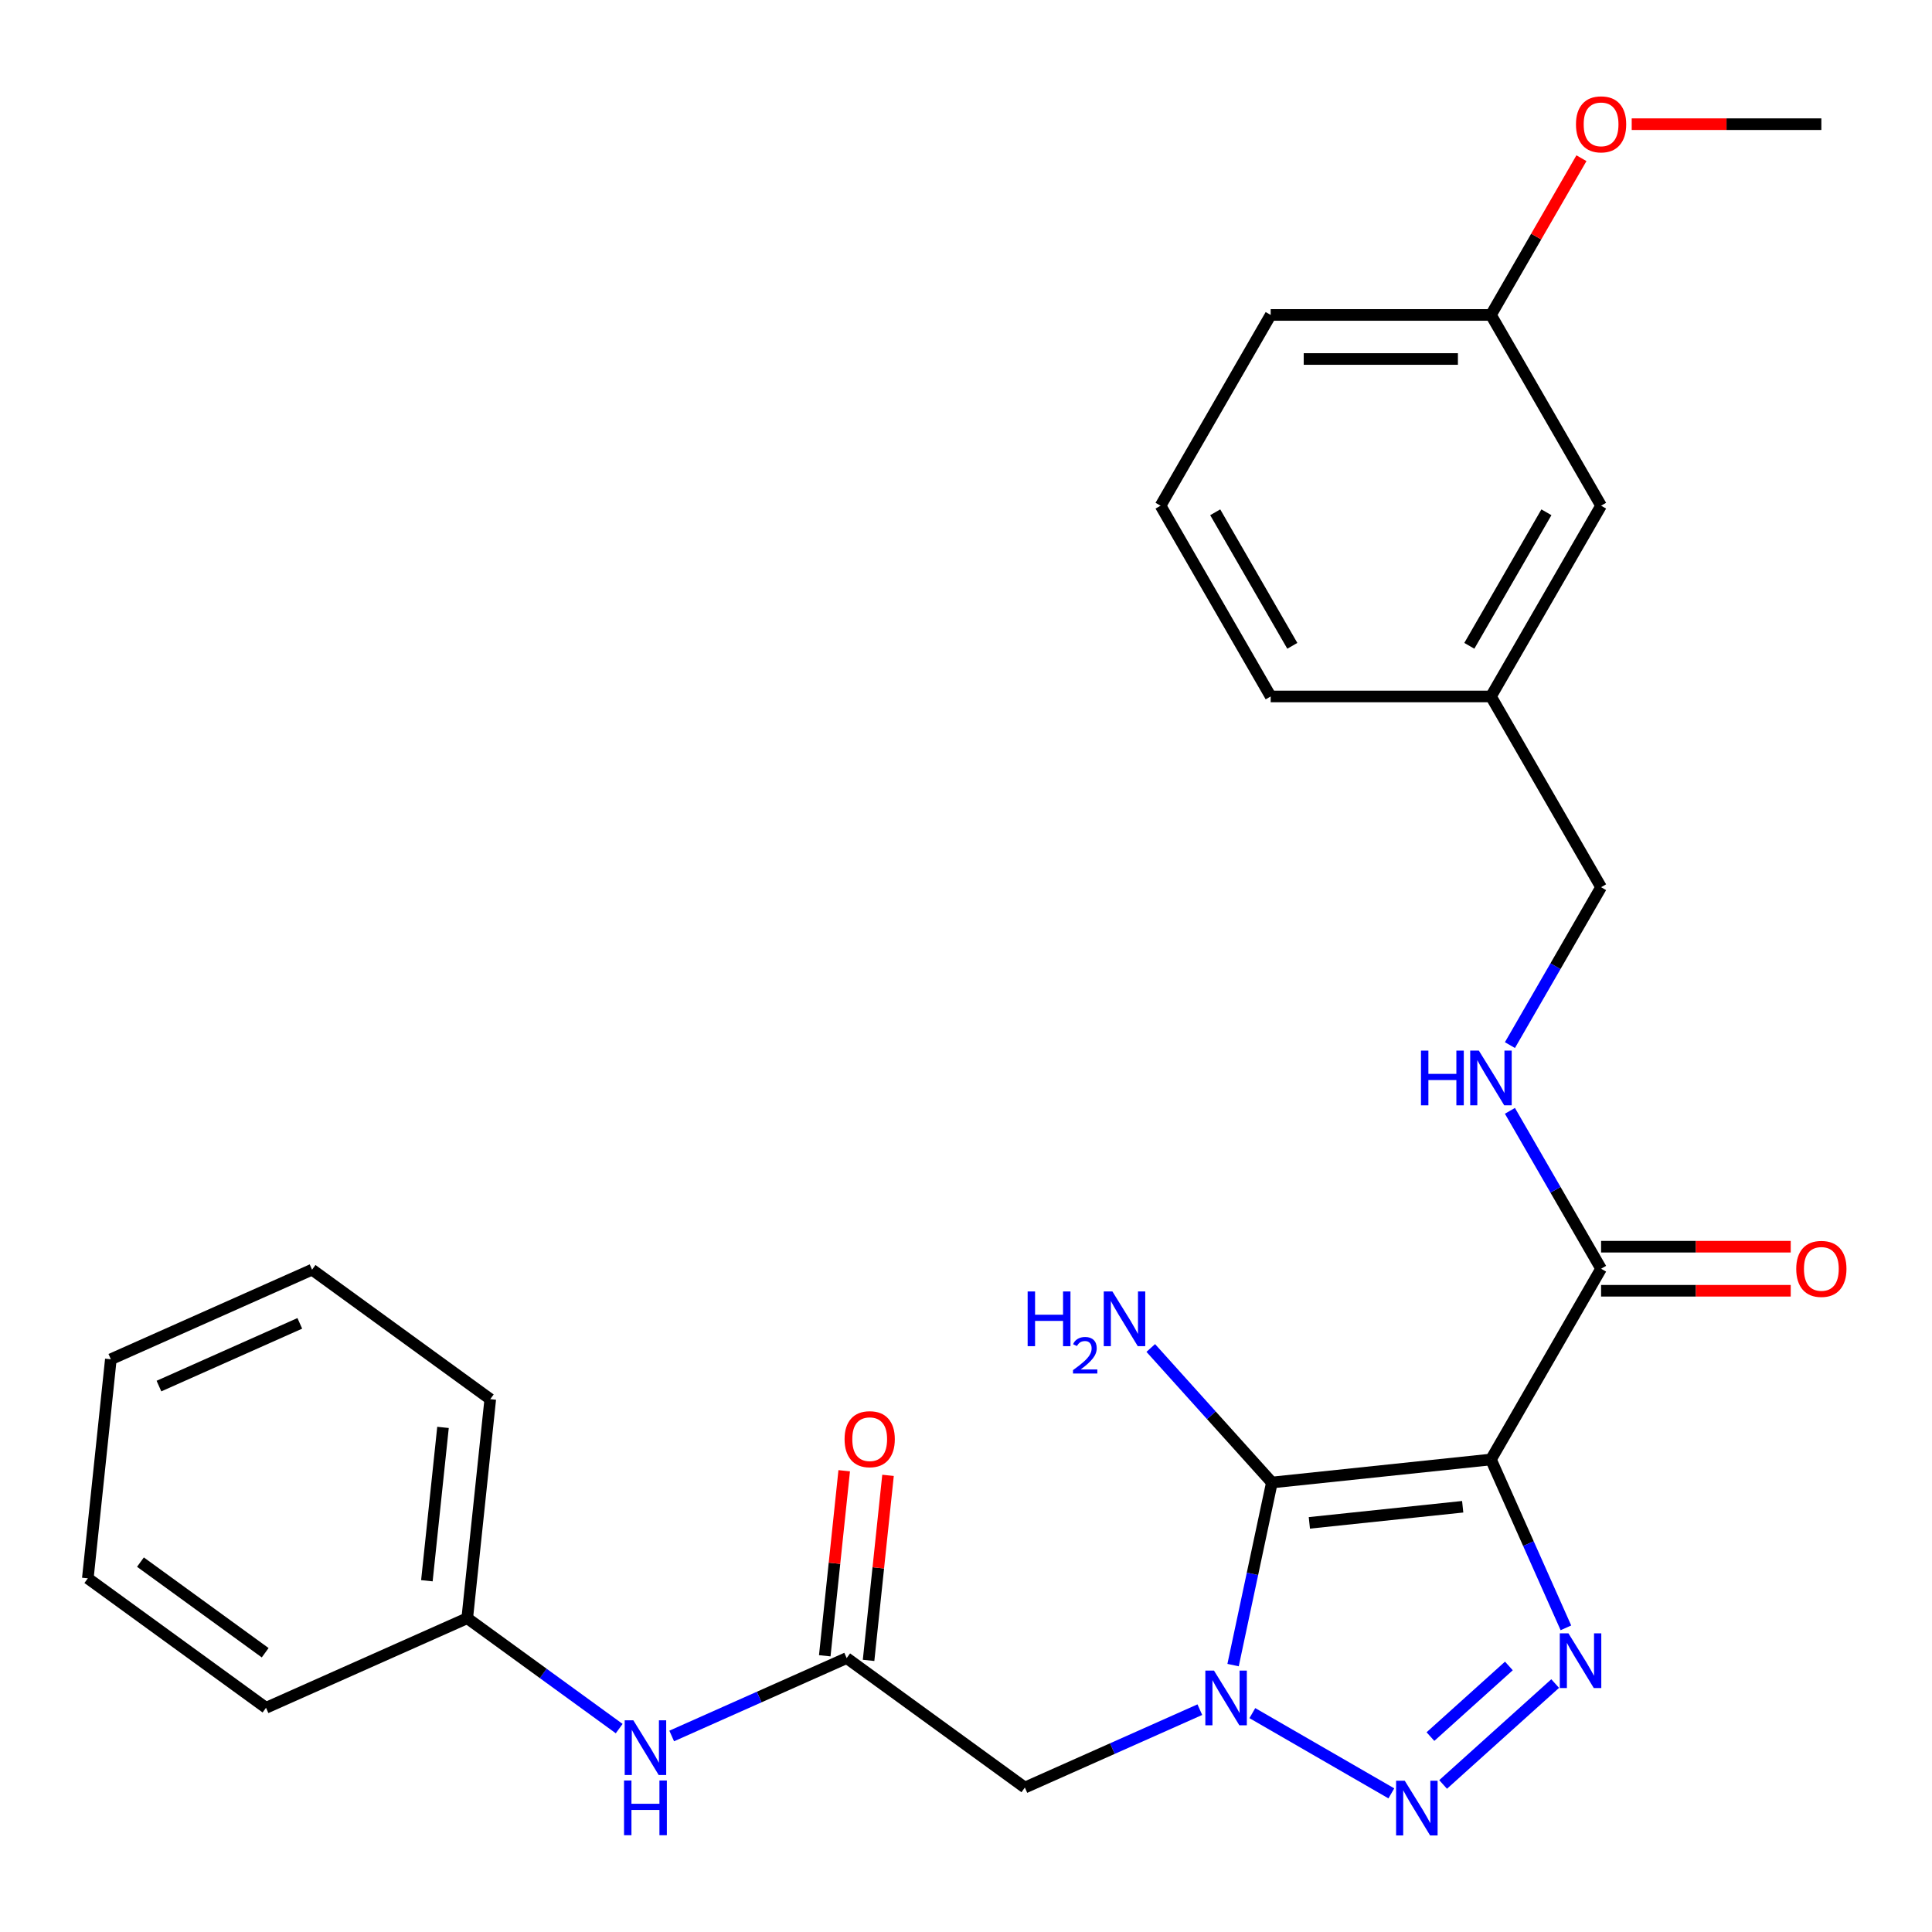 <?xml version='1.0' encoding='iso-8859-1'?>
<svg version='1.1' baseProfile='full'
              xmlns='http://www.w3.org/2000/svg'
                      xmlns:rdkit='http://www.rdkit.org/xml'
                      xmlns:xlink='http://www.w3.org/1999/xlink'
                  xml:space='preserve'
width='1000px' height='1000px' viewBox='0 0 1000 1000'>
<!-- END OF HEADER -->
<rect style='opacity:1.0;fill:#FFFFFF;stroke:none' width='1000' height='1000' x='0' y='0'> </rect>
<path class='bond-1' d='M 771.714,755.427 L 658.328,767.345' style='fill:none;fill-rule:evenodd;stroke:#000000;stroke-width:6px;stroke-linecap:butt;stroke-linejoin:miter;stroke-opacity:1' />
<path class='bond-1' d='M 757.089,779.892 L 677.719,788.234' style='fill:none;fill-rule:evenodd;stroke:#000000;stroke-width:6px;stroke-linecap:butt;stroke-linejoin:miter;stroke-opacity:1' />
<path class='bond-3' d='M 771.714,755.427 L 791.113,798.999' style='fill:none;fill-rule:evenodd;stroke:#000000;stroke-width:6px;stroke-linecap:butt;stroke-linejoin:miter;stroke-opacity:1' />
<path class='bond-3' d='M 791.113,798.999 L 810.513,842.571' style='fill:none;fill-rule:evenodd;stroke:#0000FF;stroke-width:6px;stroke-linecap:butt;stroke-linejoin:miter;stroke-opacity:1' />
<path class='bond-5' d='M 771.714,755.427 L 828.719,656.692' style='fill:none;fill-rule:evenodd;stroke:#000000;stroke-width:6px;stroke-linecap:butt;stroke-linejoin:miter;stroke-opacity:1' />
<path class='bond-0' d='M 638.24,861.853 L 648.284,814.599' style='fill:none;fill-rule:evenodd;stroke:#0000FF;stroke-width:6px;stroke-linecap:butt;stroke-linejoin:miter;stroke-opacity:1' />
<path class='bond-0' d='M 648.284,814.599 L 658.328,767.345' style='fill:none;fill-rule:evenodd;stroke:#000000;stroke-width:6px;stroke-linecap:butt;stroke-linejoin:miter;stroke-opacity:1' />
<path class='bond-4' d='M 621.034,884.914 L 575.752,905.075' style='fill:none;fill-rule:evenodd;stroke:#0000FF;stroke-width:6px;stroke-linecap:butt;stroke-linejoin:miter;stroke-opacity:1' />
<path class='bond-4' d='M 575.752,905.075 L 530.47,925.236' style='fill:none;fill-rule:evenodd;stroke:#000000;stroke-width:6px;stroke-linecap:butt;stroke-linejoin:miter;stroke-opacity:1' />
<path class='bond-27' d='M 648.214,886.71 L 720.162,928.249' style='fill:none;fill-rule:evenodd;stroke:#0000FF;stroke-width:6px;stroke-linecap:butt;stroke-linejoin:miter;stroke-opacity:1' />
<path class='bond-9' d='M 658.328,767.345 L 626.979,732.528' style='fill:none;fill-rule:evenodd;stroke:#000000;stroke-width:6px;stroke-linecap:butt;stroke-linejoin:miter;stroke-opacity:1' />
<path class='bond-9' d='M 626.979,732.528 L 595.631,697.712' style='fill:none;fill-rule:evenodd;stroke:#0000FF;stroke-width:6px;stroke-linecap:butt;stroke-linejoin:miter;stroke-opacity:1' />
<path class='bond-2' d='M 746.95,923.632 L 804.953,871.406' style='fill:none;fill-rule:evenodd;stroke:#0000FF;stroke-width:6px;stroke-linecap:butt;stroke-linejoin:miter;stroke-opacity:1' />
<path class='bond-2' d='M 740.393,898.853 L 780.995,862.295' style='fill:none;fill-rule:evenodd;stroke:#0000FF;stroke-width:6px;stroke-linecap:butt;stroke-linejoin:miter;stroke-opacity:1' />
<path class='bond-6' d='M 530.47,925.236 L 438.234,858.222' style='fill:none;fill-rule:evenodd;stroke:#000000;stroke-width:6px;stroke-linecap:butt;stroke-linejoin:miter;stroke-opacity:1' />
<path class='bond-7' d='M 828.719,656.692 L 805.127,615.829' style='fill:none;fill-rule:evenodd;stroke:#000000;stroke-width:6px;stroke-linecap:butt;stroke-linejoin:miter;stroke-opacity:1' />
<path class='bond-7' d='M 805.127,615.829 L 781.535,574.966' style='fill:none;fill-rule:evenodd;stroke:#0000FF;stroke-width:6px;stroke-linecap:butt;stroke-linejoin:miter;stroke-opacity:1' />
<path class='bond-10' d='M 828.719,668.093 L 877.799,668.093' style='fill:none;fill-rule:evenodd;stroke:#000000;stroke-width:6px;stroke-linecap:butt;stroke-linejoin:miter;stroke-opacity:1' />
<path class='bond-10' d='M 877.799,668.093 L 926.879,668.093' style='fill:none;fill-rule:evenodd;stroke:#FF0000;stroke-width:6px;stroke-linecap:butt;stroke-linejoin:miter;stroke-opacity:1' />
<path class='bond-10' d='M 828.719,645.291 L 877.799,645.291' style='fill:none;fill-rule:evenodd;stroke:#000000;stroke-width:6px;stroke-linecap:butt;stroke-linejoin:miter;stroke-opacity:1' />
<path class='bond-10' d='M 877.799,645.291 L 926.879,645.291' style='fill:none;fill-rule:evenodd;stroke:#FF0000;stroke-width:6px;stroke-linecap:butt;stroke-linejoin:miter;stroke-opacity:1' />
<path class='bond-8' d='M 438.234,858.222 L 392.953,878.383' style='fill:none;fill-rule:evenodd;stroke:#000000;stroke-width:6px;stroke-linecap:butt;stroke-linejoin:miter;stroke-opacity:1' />
<path class='bond-8' d='M 392.953,878.383 L 347.671,898.544' style='fill:none;fill-rule:evenodd;stroke:#0000FF;stroke-width:6px;stroke-linecap:butt;stroke-linejoin:miter;stroke-opacity:1' />
<path class='bond-11' d='M 449.573,859.414 L 454.606,811.526' style='fill:none;fill-rule:evenodd;stroke:#000000;stroke-width:6px;stroke-linecap:butt;stroke-linejoin:miter;stroke-opacity:1' />
<path class='bond-11' d='M 454.606,811.526 L 459.639,763.638' style='fill:none;fill-rule:evenodd;stroke:#FF0000;stroke-width:6px;stroke-linecap:butt;stroke-linejoin:miter;stroke-opacity:1' />
<path class='bond-11' d='M 426.896,857.03 L 431.929,809.143' style='fill:none;fill-rule:evenodd;stroke:#000000;stroke-width:6px;stroke-linecap:butt;stroke-linejoin:miter;stroke-opacity:1' />
<path class='bond-11' d='M 431.929,809.143 L 436.962,761.255' style='fill:none;fill-rule:evenodd;stroke:#FF0000;stroke-width:6px;stroke-linecap:butt;stroke-linejoin:miter;stroke-opacity:1' />
<path class='bond-12' d='M 781.535,540.945 L 805.127,500.083' style='fill:none;fill-rule:evenodd;stroke:#0000FF;stroke-width:6px;stroke-linecap:butt;stroke-linejoin:miter;stroke-opacity:1' />
<path class='bond-12' d='M 805.127,500.083 L 828.719,459.22' style='fill:none;fill-rule:evenodd;stroke:#000000;stroke-width:6px;stroke-linecap:butt;stroke-linejoin:miter;stroke-opacity:1' />
<path class='bond-13' d='M 320.49,894.72 L 281.167,866.151' style='fill:none;fill-rule:evenodd;stroke:#0000FF;stroke-width:6px;stroke-linecap:butt;stroke-linejoin:miter;stroke-opacity:1' />
<path class='bond-13' d='M 281.167,866.151 L 241.844,837.581' style='fill:none;fill-rule:evenodd;stroke:#000000;stroke-width:6px;stroke-linecap:butt;stroke-linejoin:miter;stroke-opacity:1' />
<path class='bond-15' d='M 828.719,459.22 L 771.714,360.484' style='fill:none;fill-rule:evenodd;stroke:#000000;stroke-width:6px;stroke-linecap:butt;stroke-linejoin:miter;stroke-opacity:1' />
<path class='bond-21' d='M 241.844,837.581 L 253.762,724.195' style='fill:none;fill-rule:evenodd;stroke:#000000;stroke-width:6px;stroke-linecap:butt;stroke-linejoin:miter;stroke-opacity:1' />
<path class='bond-21' d='M 220.955,818.189 L 229.297,738.819' style='fill:none;fill-rule:evenodd;stroke:#000000;stroke-width:6px;stroke-linecap:butt;stroke-linejoin:miter;stroke-opacity:1' />
<path class='bond-22' d='M 241.844,837.581 L 137.691,883.953' style='fill:none;fill-rule:evenodd;stroke:#000000;stroke-width:6px;stroke-linecap:butt;stroke-linejoin:miter;stroke-opacity:1' />
<path class='bond-14' d='M 828.719,261.748 L 771.714,360.484' style='fill:none;fill-rule:evenodd;stroke:#000000;stroke-width:6px;stroke-linecap:butt;stroke-linejoin:miter;stroke-opacity:1' />
<path class='bond-14' d='M 800.421,265.158 L 760.517,334.273' style='fill:none;fill-rule:evenodd;stroke:#000000;stroke-width:6px;stroke-linecap:butt;stroke-linejoin:miter;stroke-opacity:1' />
<path class='bond-16' d='M 828.719,261.748 L 771.714,163.013' style='fill:none;fill-rule:evenodd;stroke:#000000;stroke-width:6px;stroke-linecap:butt;stroke-linejoin:miter;stroke-opacity:1' />
<path class='bond-19' d='M 771.714,360.484 L 657.704,360.484' style='fill:none;fill-rule:evenodd;stroke:#000000;stroke-width:6px;stroke-linecap:butt;stroke-linejoin:miter;stroke-opacity:1' />
<path class='bond-17' d='M 771.714,163.013 L 795.133,122.45' style='fill:none;fill-rule:evenodd;stroke:#000000;stroke-width:6px;stroke-linecap:butt;stroke-linejoin:miter;stroke-opacity:1' />
<path class='bond-17' d='M 795.133,122.45 L 818.552,81.887' style='fill:none;fill-rule:evenodd;stroke:#FF0000;stroke-width:6px;stroke-linecap:butt;stroke-linejoin:miter;stroke-opacity:1' />
<path class='bond-28' d='M 771.714,163.013 L 657.704,163.013' style='fill:none;fill-rule:evenodd;stroke:#000000;stroke-width:6px;stroke-linecap:butt;stroke-linejoin:miter;stroke-opacity:1' />
<path class='bond-28' d='M 754.612,185.815 L 674.805,185.815' style='fill:none;fill-rule:evenodd;stroke:#000000;stroke-width:6px;stroke-linecap:butt;stroke-linejoin:miter;stroke-opacity:1' />
<path class='bond-23' d='M 844.569,64.277 L 893.649,64.277' style='fill:none;fill-rule:evenodd;stroke:#FF0000;stroke-width:6px;stroke-linecap:butt;stroke-linejoin:miter;stroke-opacity:1' />
<path class='bond-23' d='M 893.649,64.277 L 942.729,64.277' style='fill:none;fill-rule:evenodd;stroke:#000000;stroke-width:6px;stroke-linecap:butt;stroke-linejoin:miter;stroke-opacity:1' />
<path class='bond-18' d='M 600.698,261.748 L 657.704,360.484' style='fill:none;fill-rule:evenodd;stroke:#000000;stroke-width:6px;stroke-linecap:butt;stroke-linejoin:miter;stroke-opacity:1' />
<path class='bond-18' d='M 628.996,265.158 L 668.9,334.273' style='fill:none;fill-rule:evenodd;stroke:#000000;stroke-width:6px;stroke-linecap:butt;stroke-linejoin:miter;stroke-opacity:1' />
<path class='bond-20' d='M 600.698,261.748 L 657.704,163.013' style='fill:none;fill-rule:evenodd;stroke:#000000;stroke-width:6px;stroke-linecap:butt;stroke-linejoin:miter;stroke-opacity:1' />
<path class='bond-24' d='M 253.762,724.195 L 161.525,657.181' style='fill:none;fill-rule:evenodd;stroke:#000000;stroke-width:6px;stroke-linecap:butt;stroke-linejoin:miter;stroke-opacity:1' />
<path class='bond-25' d='M 137.691,883.953 L 45.455,816.939' style='fill:none;fill-rule:evenodd;stroke:#000000;stroke-width:6px;stroke-linecap:butt;stroke-linejoin:miter;stroke-opacity:1' />
<path class='bond-25' d='M 137.258,855.454 L 72.693,808.544' style='fill:none;fill-rule:evenodd;stroke:#000000;stroke-width:6px;stroke-linecap:butt;stroke-linejoin:miter;stroke-opacity:1' />
<path class='bond-29' d='M 161.525,657.181 L 57.372,703.554' style='fill:none;fill-rule:evenodd;stroke:#000000;stroke-width:6px;stroke-linecap:butt;stroke-linejoin:miter;stroke-opacity:1' />
<path class='bond-29' d='M 155.177,684.968 L 82.269,717.429' style='fill:none;fill-rule:evenodd;stroke:#000000;stroke-width:6px;stroke-linecap:butt;stroke-linejoin:miter;stroke-opacity:1' />
<path class='bond-26' d='M 45.455,816.939 L 57.372,703.554' style='fill:none;fill-rule:evenodd;stroke:#000000;stroke-width:6px;stroke-linecap:butt;stroke-linejoin:miter;stroke-opacity:1' />
<path  class='atom-1' d='M 628.364 864.704
L 637.644 879.704
Q 638.564 881.184, 640.044 883.864
Q 641.524 886.544, 641.604 886.704
L 641.604 864.704
L 645.364 864.704
L 645.364 893.024
L 641.484 893.024
L 631.524 876.624
Q 630.364 874.704, 629.124 872.504
Q 627.924 870.304, 627.564 869.624
L 627.564 893.024
L 623.884 893.024
L 623.884 864.704
L 628.364 864.704
' fill='#0000FF'/>
<path  class='atom-3' d='M 727.1 921.709
L 736.38 936.709
Q 737.3 938.189, 738.78 940.869
Q 740.26 943.549, 740.34 943.709
L 740.34 921.709
L 744.1 921.709
L 744.1 950.029
L 740.22 950.029
L 730.26 933.629
Q 729.1 931.709, 727.86 929.509
Q 726.66 927.309, 726.3 926.629
L 726.3 950.029
L 722.62 950.029
L 722.62 921.709
L 727.1 921.709
' fill='#0000FF'/>
<path  class='atom-4' d='M 811.826 845.421
L 821.106 860.421
Q 822.026 861.901, 823.506 864.581
Q 824.986 867.261, 825.066 867.421
L 825.066 845.421
L 828.826 845.421
L 828.826 873.741
L 824.946 873.741
L 814.986 857.341
Q 813.826 855.421, 812.586 853.221
Q 811.386 851.021, 811.026 850.341
L 811.026 873.741
L 807.346 873.741
L 807.346 845.421
L 811.826 845.421
' fill='#0000FF'/>
<path  class='atom-8' d='M 735.494 543.796
L 739.334 543.796
L 739.334 555.836
L 753.814 555.836
L 753.814 543.796
L 757.654 543.796
L 757.654 572.116
L 753.814 572.116
L 753.814 559.036
L 739.334 559.036
L 739.334 572.116
L 735.494 572.116
L 735.494 543.796
' fill='#0000FF'/>
<path  class='atom-8' d='M 765.454 543.796
L 774.734 558.796
Q 775.654 560.276, 777.134 562.956
Q 778.614 565.636, 778.694 565.796
L 778.694 543.796
L 782.454 543.796
L 782.454 572.116
L 778.574 572.116
L 768.614 555.716
Q 767.454 553.796, 766.214 551.596
Q 765.014 549.396, 764.654 548.716
L 764.654 572.116
L 760.974 572.116
L 760.974 543.796
L 765.454 543.796
' fill='#0000FF'/>
<path  class='atom-9' d='M 327.821 890.434
L 337.101 905.434
Q 338.021 906.914, 339.501 909.594
Q 340.981 912.274, 341.061 912.434
L 341.061 890.434
L 344.821 890.434
L 344.821 918.754
L 340.941 918.754
L 330.981 902.354
Q 329.821 900.434, 328.581 898.234
Q 327.381 896.034, 327.021 895.354
L 327.021 918.754
L 323.341 918.754
L 323.341 890.434
L 327.821 890.434
' fill='#0000FF'/>
<path  class='atom-9' d='M 323.001 921.586
L 326.841 921.586
L 326.841 933.626
L 341.321 933.626
L 341.321 921.586
L 345.161 921.586
L 345.161 949.906
L 341.321 949.906
L 341.321 936.826
L 326.841 936.826
L 326.841 949.906
L 323.001 949.906
L 323.001 921.586
' fill='#0000FF'/>
<path  class='atom-10' d='M 531.908 668.459
L 535.748 668.459
L 535.748 680.499
L 550.228 680.499
L 550.228 668.459
L 554.068 668.459
L 554.068 696.779
L 550.228 696.779
L 550.228 683.699
L 535.748 683.699
L 535.748 696.779
L 531.908 696.779
L 531.908 668.459
' fill='#0000FF'/>
<path  class='atom-10' d='M 555.44 695.785
Q 556.127 694.016, 557.764 693.039
Q 559.4 692.036, 561.671 692.036
Q 564.496 692.036, 566.08 693.567
Q 567.664 695.099, 567.664 697.818
Q 567.664 700.59, 565.604 703.177
Q 563.572 705.764, 559.348 708.827
L 567.98 708.827
L 567.98 710.939
L 555.388 710.939
L 555.388 709.17
Q 558.872 706.688, 560.932 704.84
Q 563.017 702.992, 564.02 701.329
Q 565.024 699.666, 565.024 697.95
Q 565.024 696.155, 564.126 695.151
Q 563.228 694.148, 561.671 694.148
Q 560.166 694.148, 559.163 694.755
Q 558.16 695.363, 557.447 696.709
L 555.44 695.785
' fill='#0000FF'/>
<path  class='atom-10' d='M 575.78 668.459
L 585.06 683.459
Q 585.98 684.939, 587.46 687.619
Q 588.94 690.299, 589.02 690.459
L 589.02 668.459
L 592.78 668.459
L 592.78 696.779
L 588.9 696.779
L 578.94 680.379
Q 577.78 678.459, 576.54 676.259
Q 575.34 674.059, 574.98 673.379
L 574.98 696.779
L 571.3 696.779
L 571.3 668.459
L 575.78 668.459
' fill='#0000FF'/>
<path  class='atom-11' d='M 929.729 656.772
Q 929.729 649.972, 933.089 646.172
Q 936.449 642.372, 942.729 642.372
Q 949.009 642.372, 952.369 646.172
Q 955.729 649.972, 955.729 656.772
Q 955.729 663.652, 952.329 667.572
Q 948.929 671.452, 942.729 671.452
Q 936.489 671.452, 933.089 667.572
Q 929.729 663.692, 929.729 656.772
M 942.729 668.252
Q 947.049 668.252, 949.369 665.372
Q 951.729 662.452, 951.729 656.772
Q 951.729 651.212, 949.369 648.412
Q 947.049 645.572, 942.729 645.572
Q 938.409 645.572, 936.049 648.372
Q 933.729 651.172, 933.729 656.772
Q 933.729 662.492, 936.049 665.372
Q 938.409 668.252, 942.729 668.252
' fill='#FF0000'/>
<path  class='atom-12' d='M 437.152 744.916
Q 437.152 738.116, 440.512 734.316
Q 443.872 730.516, 450.152 730.516
Q 456.432 730.516, 459.792 734.316
Q 463.152 738.116, 463.152 744.916
Q 463.152 751.796, 459.752 755.716
Q 456.352 759.596, 450.152 759.596
Q 443.912 759.596, 440.512 755.716
Q 437.152 751.836, 437.152 744.916
M 450.152 756.396
Q 454.472 756.396, 456.792 753.516
Q 459.152 750.596, 459.152 744.916
Q 459.152 739.356, 456.792 736.556
Q 454.472 733.716, 450.152 733.716
Q 445.832 733.716, 443.472 736.516
Q 441.152 739.316, 441.152 744.916
Q 441.152 750.636, 443.472 753.516
Q 445.832 756.396, 450.152 756.396
' fill='#FF0000'/>
<path  class='atom-18' d='M 815.719 64.357
Q 815.719 57.557, 819.079 53.757
Q 822.439 49.957, 828.719 49.957
Q 834.999 49.957, 838.359 53.757
Q 841.719 57.557, 841.719 64.357
Q 841.719 71.237, 838.319 75.157
Q 834.919 79.037, 828.719 79.037
Q 822.479 79.037, 819.079 75.157
Q 815.719 71.277, 815.719 64.357
M 828.719 75.837
Q 833.039 75.837, 835.359 72.957
Q 837.719 70.037, 837.719 64.357
Q 837.719 58.797, 835.359 55.997
Q 833.039 53.157, 828.719 53.157
Q 824.399 53.157, 822.039 55.957
Q 819.719 58.757, 819.719 64.357
Q 819.719 70.077, 822.039 72.957
Q 824.399 75.837, 828.719 75.837
' fill='#FF0000'/>
</svg>
